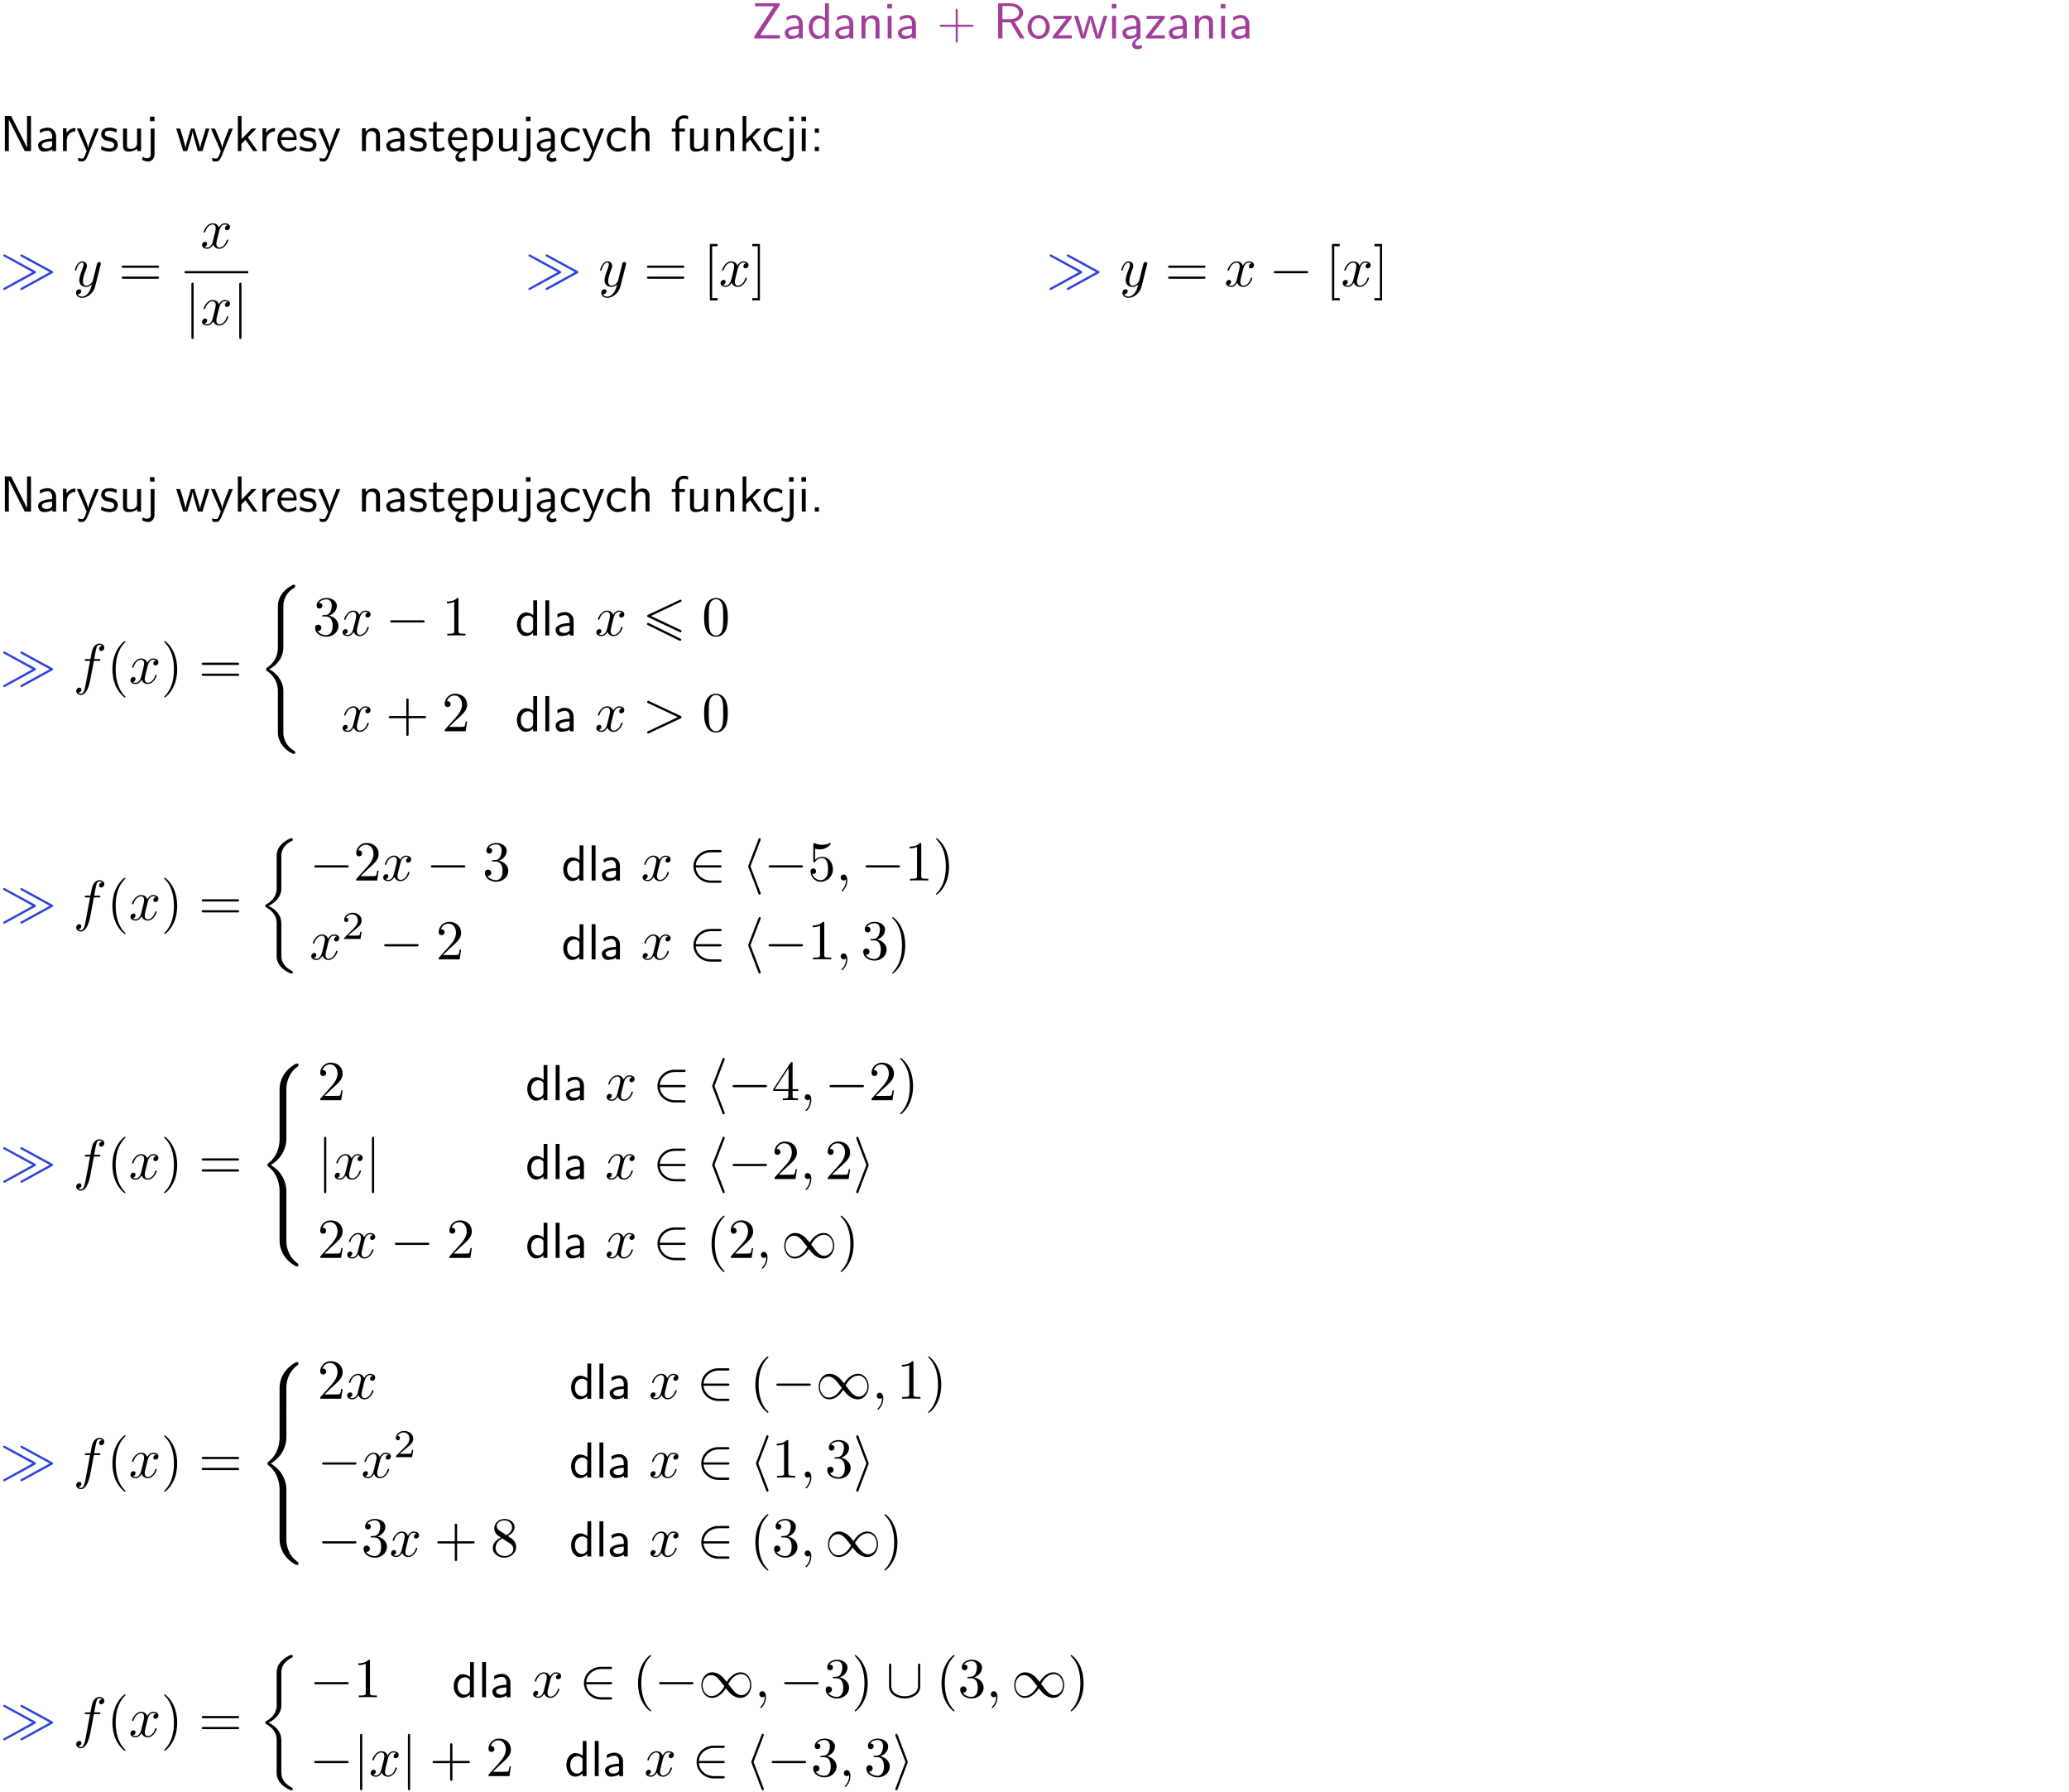 <?xml version="1.0" encoding="UTF-8"?>
<svg width="366pt" height="317pt" version="1.2" viewBox="0 0 366 317" xmlns="http://www.w3.org/2000/svg" xmlns:xlink="http://www.w3.org/1999/xlink">
 <defs>
  <symbol id="glyph0-1" overflow="visible">
   <path d="m4.969-5.859v-0.359h-4.344v0.547h1.781 0.328 1.219l-3.453 5.281v0.391h4.516v-0.594h-0.859c-0.781 0-1.578 0.016-2.359 0.016h-0.281z"/>
  </symbol>
  <symbol id="glyph0-2" overflow="visible">
   <path d="m3.578-2.594c0-0.906-0.656-1.547-1.484-1.547-0.578 0-0.984 0.156-1.406 0.391l0.062 0.594c0.453-0.328 0.906-0.453 1.344-0.453 0.422 0 0.781 0.359 0.781 1.031v0.375c-1.344 0.031-2.484 0.406-2.484 1.188 0 0.391 0.25 1.109 1.031 1.109 0.125 0 0.969-0.016 1.484-0.422v0.328h0.672zm-0.703 1.406c0 0.172 0 0.391-0.297 0.562-0.266 0.172-0.609 0.172-0.703 0.172-0.438 0-0.828-0.203-0.828-0.578 0-0.625 1.453-0.688 1.828-0.703z"/>
  </symbol>
  <symbol id="glyph0-3" overflow="visible">
   <path d="m3.891-6.219h-0.672v2.625c-0.469-0.391-0.969-0.484-1.312-0.484-0.891 0-1.578 0.938-1.578 2.094 0 1.172 0.688 2.078 1.531 2.078 0.297 0 0.828-0.078 1.328-0.562v0.469h0.703zm-0.703 4.969c0 0.125 0 0.297-0.297 0.547-0.203 0.188-0.422 0.25-0.656 0.25-0.562 0-1.219-0.422-1.219-1.531 0-1.188 0.781-1.547 1.312-1.547 0.391 0 0.672 0.203 0.859 0.484z"/>
  </symbol>
  <symbol id="glyph0-4" overflow="visible">
   <path d="m3.906-2.672c0-0.594-0.141-1.406-1.234-1.406-0.812 0-1.25 0.609-1.297 0.672v-0.625h-0.656v4.031h0.703v-2.203c0-0.594 0.234-1.328 0.906-1.328 0.859 0 0.875 0.641 0.875 0.922v2.609h0.703z"/>
  </symbol>
  <symbol id="glyph0-5" overflow="visible">
   <path d="m1.469-6.094h-0.812v0.797h0.812zm-0.062 2.109h-0.688v3.984h0.688z"/>
  </symbol>
  <symbol id="glyph0-6" overflow="visible">
   <path d="m3.672-2.062h2.5c0.125 0 0.297 0 0.297-0.188 0-0.172-0.172-0.172-0.297-0.172h-2.5v-2.516c0-0.125 0-0.297-0.188-0.297-0.172 0-0.172 0.172-0.172 0.297v2.516h-2.516c-0.125 0-0.297 0-0.297 0.172 0 0.188 0.172 0.188 0.297 0.188h2.516v2.516c0 0.125 0 0.297 0.172 0.297 0.188 0 0.188-0.172 0.188-0.297z"/>
  </symbol>
  <symbol id="glyph0-7" overflow="visible">
   <path d="m3.766-2.922c0.922-0.266 1.516-0.906 1.516-1.641 0-0.875-0.969-1.656-2.266-1.656h-2.156v6.219h0.766v-2.844h1.422l1.688 2.844h0.797zm-2.141-0.469v-2.328h1.297c1.047 0 1.641 0.531 1.641 1.156 0 0.641-0.578 1.172-1.641 1.172z"/>
  </symbol>
  <symbol id="glyph0-8" overflow="visible">
   <path d="m4.203-1.969c0-1.203-0.891-2.172-1.953-2.172-1.109 0-1.984 1-1.984 2.172s0.922 2.062 1.969 2.062c1.078 0 1.969-0.906 1.969-2.062zm-1.969 1.5c-0.625 0-1.266-0.516-1.266-1.594s0.688-1.531 1.266-1.531c0.625 0 1.266 0.469 1.266 1.531s-0.609 1.594-1.266 1.594z"/>
  </symbol>
  <symbol id="glyph0-9" overflow="visible">
   <path d="m3.594-3.625v-0.359h-3.219v0.531h1.25c0.109 0 0.219-0.016 0.328-0.016h0.688l-2.391 3.094v0.375h3.359v-0.562h-1.328c-0.109 0-0.203 0.016-0.312 0.016h-0.766z"/>
  </symbol>
  <symbol id="glyph0-10" overflow="visible">
   <path d="m5.984-3.984h-0.641l-0.578 1.906c-0.109 0.312-0.375 1.203-0.422 1.594-0.031-0.281-0.266-1.078-0.422-1.594l-0.578-1.906h-0.625l-0.516 1.688c-0.094 0.312-0.406 1.344-0.438 1.797-0.047-0.422-0.344-1.438-0.484-1.938l-0.469-1.547h-0.688l1.234 3.984h0.703c0.047-0.141 0.359-1.141 0.562-1.844 0.125-0.422 0.375-1.297 0.391-1.641h0.016c0.016 0.25 0.172 0.875 0.281 1.266l0.656 2.219h0.797z"/>
  </symbol>
  <symbol id="glyph0-11" overflow="visible">
   <path d="m2.875-1.188c0 0.172 0 0.391-0.297 0.562-0.266 0.172-0.609 0.172-0.703 0.172-0.438 0-0.828-0.203-0.828-0.578 0-0.625 1.453-0.688 1.828-0.703zm-0.188 2.125c0-0.406 0.375-0.703 0.797-0.938h0.094v-2.594c0-0.906-0.656-1.547-1.484-1.547-0.578 0-0.984 0.156-1.406 0.391l0.062 0.594c0.453-0.328 0.906-0.453 1.344-0.453 0.422 0 0.781 0.359 0.781 1.031v0.375c-1.344 0.031-2.484 0.406-2.484 1.188 0 0.391 0.25 1.109 1.031 1.109 0.125 0 0.969-0.016 1.484-0.422v0.328c-0.453 0.25-0.812 0.688-0.781 1.141 0.016 0.391 0.281 0.766 0.891 0.766 0.297 0 0.516-0.062 0.875-0.234l-0.125-0.531c-0.203 0.094-0.406 0.141-0.594 0.141-0.25-0.031-0.469-0.078-0.484-0.344z"/>
  </symbol>
  <symbol id="glyph0-12" overflow="visible">
   <path d="m1.969-6.219h-1.109v6.219h0.703v-5.594c0.172 0.375 0.547 1.141 0.609 1.234l2.203 4.359h1.109v-6.219h-0.703v5.578h-0.016c-0.172-0.359-0.547-1.125-0.594-1.219z"/>
  </symbol>
  <symbol id="glyph0-13" overflow="visible">
   <path d="m1.406-1.922c0-0.891 0.641-1.547 1.531-1.562v-0.594c-0.797 0-1.297 0.453-1.578 0.859v-0.812h-0.625v4.031h0.672z"/>
  </symbol>
  <symbol id="glyph0-14" overflow="visible">
   <path d="m4-3.984h-0.672c-1.172 2.859-1.188 3.266-1.188 3.469h-0.016c-0.047-0.594-0.766-2.266-0.812-2.344l-0.484-1.125h-0.703l1.734 3.984c-0.094 0.281-0.281 0.719-0.312 0.812-0.234 0.516-0.391 0.516-0.516 0.516-0.141 0-0.438-0.031-0.703-0.141l0.062 0.578c0.188 0.047 0.438 0.078 0.641 0.078 0.312 0 0.641-0.109 1.016-1.031z"/>
  </symbol>
  <symbol id="glyph0-15" overflow="visible">
   <path d="m3.078-3.844c-0.469-0.219-0.828-0.297-1.297-0.297-0.219 0-1.484 0-1.484 1.188 0 0.438 0.266 0.719 0.484 0.891 0.281 0.203 0.469 0.234 0.969 0.328 0.328 0.062 0.844 0.172 0.844 0.656 0 0.609-0.703 0.609-0.844 0.609-0.734 0-1.234-0.328-1.391-0.438l-0.109 0.609c0.281 0.141 0.781 0.391 1.516 0.391 0.156 0 0.641 0 1.031-0.281 0.281-0.219 0.438-0.578 0.438-0.953 0-0.5-0.344-0.812-0.359-0.828-0.344-0.312-0.594-0.375-1.031-0.453-0.5-0.094-0.906-0.188-0.906-0.625 0-0.562 0.641-0.562 0.75-0.562 0.297 0 0.766 0.047 1.281 0.344z"/>
  </symbol>
  <symbol id="glyph0-16" overflow="visible">
   <path d="m3.906-3.984h-0.703v2.609c0 0.672-0.5 0.984-1.078 0.984-0.641 0-0.703-0.234-0.703-0.625v-2.969h-0.703v3c0 0.656 0.219 1.078 0.953 1.078 0.484 0 1.125-0.141 1.562-0.531v0.438h0.672z"/>
  </symbol>
  <symbol id="glyph0-17" overflow="visible">
   <path d="m1.656-6.094h-0.797v0.797h0.797zm-2.203 7.625c0.438 0.25 0.844 0.312 1.078 0.312 0.562 0 1.125-0.469 1.125-1.312v-4.516h-0.672v4.594c0 0.578-0.453 0.656-0.703 0.656-0.266 0-0.5-0.094-0.688-0.281z"/>
  </symbol>
  <symbol id="glyph0-18" overflow="visible">
   <path d="m2.516-2.438 1.516-1.547h-0.812l-1.812 1.875v-4.109h-0.656v6.219h0.625v-1.266l0.719-0.75 1.391 2.016h0.734z"/>
  </symbol>
  <symbol id="glyph0-19" overflow="visible">
   <path d="m3.719-1.969c0-0.297-0.016-0.969-0.359-1.516-0.375-0.547-0.922-0.656-1.25-0.656-0.984 0-1.797 0.953-1.797 2.109 0 1.188 0.859 2.125 1.938 2.125 0.562 0 1.078-0.203 1.422-0.469l-0.047-0.578c-0.562 0.469-1.156 0.5-1.359 0.5-0.719 0-1.297-0.625-1.328-1.516zm-2.734-0.484c0.141-0.688 0.625-1.141 1.125-1.141 0.469 0 0.969 0.312 1.094 1.141z"/>
  </symbol>
  <symbol id="glyph0-20" overflow="visible">
   <path d="m1.562-3.469h1.266v-0.516h-1.266v-1.141h-0.609v1.141h-0.781v0.516h0.75v2.406c0 0.531 0.125 1.156 0.75 1.156s1.078-0.219 1.312-0.328l-0.156-0.531c-0.234 0.188-0.516 0.297-0.797 0.297-0.344 0-0.469-0.281-0.469-0.75z"/>
  </symbol>
  <symbol id="glyph0-21" overflow="visible">
   <path d="m0.984-2.453c0.141-0.688 0.625-1.141 1.125-1.141 0.469 0 0.969 0.312 1.094 1.141zm1.219 3.391c0-0.406 0.391-0.734 0.797-0.969 0.266-0.078 0.484-0.203 0.672-0.344l-0.047-0.578c-0.562 0.469-1.156 0.5-1.359 0.5-0.719 0-1.297-0.625-1.328-1.516h2.781c0-0.297-0.016-0.969-0.359-1.516-0.375-0.547-0.922-0.656-1.25-0.656-0.984 0-1.797 0.953-1.797 2.109 0 1.188 0.859 2.125 1.938 2.125-0.359 0.25-0.641 0.656-0.609 1.047 0.016 0.391 0.281 0.766 0.891 0.766 0.297 0 0.516-0.062 0.875-0.234l-0.125-0.531c-0.203 0.094-0.406 0.141-0.594 0.141-0.25-0.031-0.469-0.078-0.484-0.344z"/>
  </symbol>
  <symbol id="glyph0-22" overflow="visible">
   <path d="m1.438-0.406c0.281 0.25 0.672 0.5 1.203 0.5 0.875 0 1.672-0.875 1.672-2.094 0-1.078-0.578-2.078-1.438-2.078-0.531 0-1.047 0.188-1.469 0.531v-0.438h-0.672v5.719h0.703zm0-2.578c0.219-0.312 0.562-0.516 0.953-0.516 0.672 0 1.219 0.672 1.219 1.5 0 0.922-0.641 1.547-1.312 1.547-0.344 0-0.594-0.172-0.766-0.422-0.094-0.125-0.094-0.141-0.094-0.312z"/>
  </symbol>
  <symbol id="glyph0-23" overflow="visible">
   <path d="m3.672-3.75c-0.531-0.297-0.828-0.391-1.375-0.391-1.25 0-1.969 1.094-1.969 2.156 0 1.109 0.812 2.078 1.938 2.078 0.484 0 0.969-0.125 1.453-0.453l-0.047-0.594c-0.469 0.359-0.953 0.484-1.406 0.484-0.734 0-1.25-0.656-1.25-1.531 0-0.703 0.344-1.562 1.297-1.562 0.453 0 0.766 0.078 1.25 0.391z"/>
  </symbol>
  <symbol id="glyph0-24" overflow="visible">
   <path d="m3.906-2.672c0-0.594-0.141-1.406-1.234-1.406-0.562 0-0.984 0.281-1.266 0.641v-2.781h-0.688v6.219h0.703v-2.203c0-0.594 0.234-1.328 0.906-1.328 0.859 0 0.875 0.641 0.875 0.922v2.609h0.703z"/>
  </symbol>
  <symbol id="glyph0-25" overflow="visible">
   <path d="m1.578-3.469h0.984v-0.516h-1.016v-1.062c0-0.672 0.609-0.734 0.844-0.734 0.172 0 0.422 0.016 0.719 0.156v-0.594c-0.109-0.031-0.391-0.109-0.719-0.109-0.844 0-1.484 0.641-1.484 1.531v0.812h-0.672v0.516h0.672v3.469h0.672z"/>
  </symbol>
  <symbol id="glyph0-26" overflow="visible">
   <path d="m1.609-3.984h-0.734v0.75h0.734zm-0.734 3.234v0.75h0.734v-0.75z"/>
  </symbol>
  <symbol id="glyph0-27" overflow="visible">
   <path d="m1.609-0.75h-0.734v0.75h0.734z"/>
  </symbol>
  <symbol id="glyph0-28" overflow="visible">
   <path d="m1.406-6.219h-0.688v6.219h0.688z"/>
  </symbol>
  <symbol id="glyph1-1" overflow="visible">
   <path d="m6.188-2.281c0.125-0.078 0.172-0.094 0.172-0.219 0-0.109-0.078-0.156-0.172-0.219l-5.266-2.859c-0.031-0.031-0.109-0.062-0.172-0.062-0.078 0-0.188 0.062-0.188 0.203 0 0.109 0.062 0.141 0.188 0.203l4.984 2.734-4.984 2.75c-0.125 0.062-0.188 0.094-0.188 0.203 0 0.203 0.188 0.203 0.25 0.203zm3.031 0c0.125-0.078 0.188-0.094 0.188-0.219 0-0.109-0.078-0.156-0.188-0.219l-5.25-2.859c-0.047-0.031-0.125-0.062-0.172-0.062-0.094 0-0.203 0.062-0.203 0.203 0 0.109 0.062 0.141 0.188 0.203l5 2.734-5 2.75c-0.125 0.062-0.188 0.094-0.188 0.203 0 0.203 0.188 0.203 0.266 0.203z"/>
  </symbol>
  <symbol id="glyph1-2" overflow="visible">
   <path d="m1.578-7.141c0-0.141 0-0.344-0.188-0.344-0.203 0-0.203 0.203-0.203 0.344v9.297c0 0.141 0 0.344 0.203 0.344 0.188 0 0.188-0.203 0.188-0.344z"/>
  </symbol>
  <symbol id="glyph1-3" overflow="visible">
   <path d="m6.594-2.297c0.141 0 0.328 0 0.328-0.203 0-0.188-0.188-0.188-0.328-0.188h-5.438c-0.141 0-0.328 0-0.328 0.188 0 0.203 0.188 0.203 0.328 0.203z"/>
  </symbol>
  <symbol id="glyph1-4" overflow="visible">
   <path d="m6.734-5.938c0.109-0.031 0.188-0.078 0.188-0.203 0-0.109-0.094-0.203-0.203-0.203-0.031 0-0.047 0-0.156 0.062l-5.547 2.609c-0.094 0.047-0.188 0.094-0.188 0.219s0.094 0.172 0.188 0.219l5.531 2.609c0.109 0.062 0.125 0.062 0.172 0.062 0.109 0 0.203-0.094 0.203-0.203 0-0.125-0.078-0.156-0.188-0.219l-5.234-2.469zm-0.281 6.812c0.141 0.047 0.312 0.125 0.391-0.047 0.078-0.188-0.078-0.266-0.219-0.312l-5.422-2.672c-0.125-0.062-0.312-0.141-0.391 0.047-0.078 0.172 0.078 0.25 0.219 0.312z"/>
  </symbol>
  <symbol id="glyph1-5" overflow="visible">
   <path d="m5.484-2.297c0.141 0 0.328 0 0.328-0.203 0-0.188-0.188-0.188-0.328-0.188h-4.25c0.125-1.359 1.297-2.297 2.656-2.297h1.594c0.141 0 0.328 0 0.328-0.203s-0.188-0.203-0.328-0.203h-1.625c-1.594 0-3.031 1.219-3.031 2.891 0 1.656 1.422 2.906 3.047 2.906h1.609c0.141 0 0.328 0 0.328-0.203s-0.188-0.203-0.328-0.203h-1.594c-1.391 0-2.531-0.953-2.656-2.297z"/>
  </symbol>
  <symbol id="glyph1-6" overflow="visible">
   <path d="m3.266-7.094c0.047-0.125 0.047-0.172 0.047-0.188 0-0.109-0.094-0.203-0.203-0.203-0.125 0-0.172 0.094-0.203 0.203l-1.766 4.609c-0.047 0.125-0.047 0.172-0.047 0.172 0 0.016 0 0.062 0.047 0.188l1.75 4.578c0.047 0.125 0.078 0.234 0.219 0.234 0.109 0 0.203-0.094 0.203-0.203 0-0.016 0-0.062-0.047-0.188l-1.766-4.609z"/>
  </symbol>
  <symbol id="glyph1-7" overflow="visible">
   <path d="m2.719-2.312c0.047-0.125 0.047-0.172 0.047-0.188 0 0 0-0.047-0.047-0.172l-1.734-4.578c-0.062-0.125-0.094-0.234-0.234-0.234-0.109 0-0.188 0.094-0.188 0.203 0 0.016 0 0.062 0.047 0.188l1.75 4.594-1.75 4.609c-0.047 0.125-0.047 0.172-0.047 0.188 0 0.109 0.078 0.203 0.188 0.203 0.141 0 0.172-0.094 0.219-0.203z"/>
  </symbol>
  <symbol id="glyph1-8" overflow="visible">
   <path d="m5.062-2.719c-0.672-0.797-0.672-0.812-0.891-1-0.328-0.266-0.906-0.688-1.703-0.688-1.156 0-1.906 1.094-1.906 2.266 0 1.109 0.688 2.25 1.875 2.25 1.438 0 2.328-1.469 2.453-1.688 0.672 0.797 0.688 0.812 0.906 1 0.312 0.266 0.906 0.688 1.688 0.688 1.156 0 1.922-1.094 1.922-2.266 0-1.109-0.703-2.25-1.891-2.25-1.438 0-2.328 1.469-2.453 1.688zm0.266 0.359c0.375-0.688 1.125-1.734 2.266-1.734 1.047 0 1.594 1.047 1.594 1.938 0 1-0.703 1.781-1.547 1.781-0.453 0-0.859-0.219-1.312-0.719-0.281-0.297-0.719-0.938-1-1.266zm-0.688 0.422c-0.391 0.688-1.141 1.734-2.266 1.734-1.062 0-1.594-1.047-1.594-1.938 0-1 0.688-1.781 1.531-1.781 0.453 0 0.875 0.219 1.312 0.719 0.281 0.297 0.734 0.938 1.016 1.266z"/>
  </symbol>
  <symbol id="glyph1-9" overflow="visible">
   <path d="m6.078-5.625c0-0.141 0-0.344-0.203-0.344-0.188 0-0.188 0.203-0.188 0.344v3.656c0 1.328-1.406 1.797-2.375 1.797-0.938 0-2.359-0.469-2.359-1.797v-3.656c0-0.141 0-0.344-0.203-0.344-0.188 0-0.188 0.203-0.188 0.344v3.688c0 1.453 1.453 2.156 2.75 2.156 1.312 0 2.766-0.719 2.766-2.156z"/>
  </symbol>
  <symbol id="glyph2-1" overflow="visible">
   <path d="m4.844-3.797c0.047-0.141 0.047-0.156 0.047-0.234 0-0.172-0.141-0.266-0.297-0.266-0.094 0-0.25 0.062-0.344 0.203-0.016 0.062-0.109 0.359-0.141 0.547-0.078 0.25-0.141 0.531-0.203 0.797l-0.453 1.797c-0.031 0.141-0.469 0.844-1.125 0.844-0.5 0-0.609-0.438-0.609-0.812 0-0.453 0.172-1.078 0.5-1.953 0.156-0.406 0.203-0.516 0.203-0.719 0-0.438-0.312-0.812-0.812-0.812-0.953 0-1.312 1.453-1.312 1.531 0 0.109 0.094 0.109 0.109 0.109 0.109 0 0.109-0.031 0.156-0.188 0.281-0.938 0.672-1.234 1.016-1.234 0.078 0 0.25 0 0.25 0.312 0 0.25-0.109 0.516-0.172 0.703-0.406 1.062-0.578 1.625-0.578 2.094 0 0.891 0.625 1.188 1.219 1.188 0.391 0 0.719-0.172 1-0.453-0.125 0.516-0.25 1.016-0.641 1.547-0.266 0.328-0.641 0.625-1.094 0.625-0.141 0-0.594-0.031-0.766-0.422 0.156 0 0.297 0 0.422-0.125 0.109-0.078 0.203-0.219 0.203-0.406 0-0.312-0.266-0.344-0.359-0.344-0.234 0-0.562 0.156-0.562 0.641 0 0.5 0.438 0.875 1.062 0.875 1.016 0 2.047-0.906 2.328-2.031z"/>
  </symbol>
  <symbol id="glyph2-2" overflow="visible">
   <path d="m3.328-3.016c0.062-0.25 0.297-1.172 0.984-1.172 0.047 0 0.297 0 0.5 0.125-0.281 0.062-0.469 0.297-0.469 0.547 0 0.156 0.109 0.344 0.375 0.344 0.219 0 0.531-0.172 0.531-0.578 0-0.516-0.578-0.656-0.922-0.656-0.578 0-0.922 0.531-1.047 0.75-0.25-0.656-0.781-0.75-1.078-0.75-1.031 0-1.609 1.281-1.609 1.531 0 0.109 0.109 0.109 0.125 0.109 0.078 0 0.109-0.031 0.125-0.109 0.344-1.062 1-1.312 1.344-1.312 0.188 0 0.531 0.094 0.531 0.672 0 0.312-0.172 0.969-0.531 2.375-0.156 0.609-0.516 1.031-0.953 1.031-0.062 0-0.281 0-0.5-0.125 0.25-0.062 0.469-0.266 0.469-0.547 0-0.266-0.219-0.344-0.359-0.344-0.312 0-0.547 0.25-0.547 0.578 0 0.453 0.484 0.656 0.922 0.656 0.672 0 1.031-0.703 1.047-0.75 0.125 0.359 0.484 0.75 1.078 0.75 1.031 0 1.594-1.281 1.594-1.531 0-0.109-0.078-0.109-0.109-0.109-0.094 0-0.109 0.047-0.141 0.109-0.328 1.078-1 1.312-1.312 1.312-0.391 0-0.547-0.312-0.547-0.656 0-0.219 0.047-0.438 0.156-0.875z"/>
  </symbol>
  <symbol id="glyph2-3" overflow="visible">
   <path d="m3.656-3.984h0.859c0.203 0 0.297 0 0.297-0.203 0-0.109-0.094-0.109-0.266-0.109h-0.828c0.109-0.578 0.094-0.562 0.203-1.141 0.047-0.203 0.188-0.906 0.25-1.031 0.078-0.188 0.25-0.344 0.469-0.344 0.031 0 0.297 0 0.484 0.188-0.438 0.031-0.547 0.391-0.547 0.531 0 0.234 0.188 0.359 0.375 0.359 0.266 0 0.547-0.234 0.547-0.609 0-0.453-0.453-0.688-0.859-0.688-0.344 0-0.969 0.188-1.266 1.172-0.062 0.203-0.094 0.312-0.328 1.562h-0.688c-0.203 0-0.312 0-0.312 0.188 0 0.125 0.094 0.125 0.281 0.125h0.656l-0.734 3.938c-0.188 0.969-0.359 1.875-0.875 1.875-0.047 0-0.281 0-0.484-0.188 0.469-0.031 0.562-0.391 0.562-0.531 0-0.234-0.188-0.359-0.375-0.359-0.266 0-0.547 0.234-0.547 0.609 0 0.438 0.438 0.688 0.844 0.688 0.547 0 0.953-0.594 1.125-0.969 0.328-0.625 0.547-1.828 0.562-1.906z"/>
  </symbol>
  <symbol id="glyph2-4" overflow="visible">
   <path d="m6.734-2.266c0.109-0.062 0.188-0.109 0.188-0.234 0-0.109-0.078-0.156-0.188-0.219l-5.531-2.594c-0.125-0.078-0.141-0.078-0.172-0.078-0.109 0-0.203 0.094-0.203 0.203 0 0.094 0.047 0.156 0.188 0.219l5.234 2.469-5.234 2.484c-0.141 0.062-0.188 0.125-0.188 0.219 0 0.109 0.094 0.203 0.203 0.203 0.031 0 0.047 0 0.172-0.078z"/>
  </symbol>
  <symbol id="glyph2-5" overflow="visible">
   <path d="m2.031-0.016c0-0.656-0.25-1.047-0.641-1.047-0.328 0-0.531 0.25-0.531 0.531 0 0.266 0.203 0.531 0.531 0.531 0.109 0 0.25-0.047 0.344-0.125 0.031-0.031 0.047-0.031 0.047-0.031 0.016 0 0.016 0 0.016 0.141 0 0.75-0.344 1.344-0.672 1.672-0.109 0.109-0.109 0.125-0.109 0.156 0 0.078 0.047 0.109 0.094 0.109 0.109 0 0.922-0.766 0.922-1.938z"/>
  </symbol>
  <symbol id="glyph3-1" overflow="visible">
   <path d="m6.844-3.266c0.156 0 0.344 0 0.344-0.188 0-0.203-0.188-0.203-0.328-0.203h-5.969c-0.141 0-0.328 0-0.328 0.203 0 0.188 0.188 0.188 0.328 0.188zm0.016 1.938c0.141 0 0.328 0 0.328-0.203 0-0.188-0.188-0.188-0.344-0.188h-5.953c-0.141 0-0.328 0-0.328 0.188 0 0.203 0.188 0.203 0.328 0.203z"/>
  </symbol>
  <symbol id="glyph3-2" overflow="visible">
   <path d="m2.547 2.5v-0.406h-0.969v-9.172h0.969v-0.406h-1.375v9.984z"/>
  </symbol>
  <symbol id="glyph3-3" overflow="visible">
   <path d="m1.578-7.484h-1.359v0.406h0.969v9.172h-0.969v0.406h1.359z"/>
  </symbol>
  <symbol id="glyph3-4" overflow="visible">
   <path d="m3.297 2.391c0-0.031 0-0.047-0.172-0.219-1.234-1.25-1.562-3.141-1.562-4.672 0-1.734 0.375-3.469 1.609-4.703 0.125-0.125 0.125-0.141 0.125-0.172 0-0.078-0.031-0.109-0.094-0.109-0.109 0-1 0.688-1.594 1.953-0.5 1.094-0.625 2.203-0.625 3.031 0 0.781 0.109 1.984 0.656 3.125 0.609 1.219 1.453 1.875 1.562 1.875 0.062 0 0.094-0.031 0.094-0.109z"/>
  </symbol>
  <symbol id="glyph3-5" overflow="visible">
   <path d="m2.875-2.5c0-0.766-0.109-1.969-0.656-3.109-0.594-1.219-1.453-1.875-1.547-1.875-0.062 0-0.109 0.047-0.109 0.109 0 0.031 0 0.047 0.188 0.234 0.984 0.984 1.547 2.562 1.547 4.641 0 1.719-0.359 3.469-1.594 4.719-0.141 0.125-0.141 0.141-0.141 0.172 0 0.062 0.047 0.109 0.109 0.109 0.094 0 1-0.688 1.578-1.953 0.516-1.094 0.625-2.203 0.625-3.047z"/>
  </symbol>
  <symbol id="glyph3-6" overflow="visible">
   <path d="m2.891-3.516c0.812-0.266 1.391-0.953 1.391-1.75 0-0.812-0.875-1.375-1.828-1.375-1 0-1.766 0.594-1.766 1.359 0 0.328 0.219 0.516 0.516 0.516s0.5-0.219 0.5-0.516c0-0.484-0.469-0.484-0.609-0.484 0.297-0.5 0.953-0.625 1.312-0.625 0.422 0 0.969 0.219 0.969 1.109 0 0.125-0.031 0.703-0.281 1.141-0.297 0.484-0.641 0.516-0.891 0.516-0.078 0.016-0.312 0.031-0.391 0.031-0.078 0.016-0.141 0.031-0.141 0.125 0 0.109 0.062 0.109 0.234 0.109h0.438c0.812 0 1.188 0.672 1.188 1.656 0 1.359-0.688 1.641-1.125 1.641s-1.188-0.172-1.531-0.75c0.344 0.047 0.656-0.172 0.656-0.547 0-0.359-0.266-0.562-0.547-0.562-0.25 0-0.562 0.141-0.562 0.578 0 0.906 0.922 1.562 2.016 1.562 1.219 0 2.125-0.906 2.125-1.922 0-0.812-0.641-1.594-1.672-1.812z"/>
  </symbol>
  <symbol id="glyph3-7" overflow="visible">
   <path d="m2.938-6.375c0-0.25 0-0.266-0.234-0.266-0.625 0.641-1.5 0.641-1.812 0.641v0.312c0.203 0 0.781 0 1.297-0.266v5.172c0 0.359-0.031 0.469-0.922 0.469h-0.312v0.312c0.344-0.031 1.203-0.031 1.609-0.031 0.391 0 1.266 0 1.609 0.031v-0.312h-0.312c-0.906 0-0.922-0.109-0.922-0.469z"/>
  </symbol>
  <symbol id="glyph3-8" overflow="visible">
   <path d="m4.578-3.188c0-0.797-0.047-1.594-0.391-2.328-0.453-0.969-1.281-1.125-1.688-1.125-0.609 0-1.328 0.266-1.75 1.188-0.312 0.688-0.359 1.469-0.359 2.266 0 0.75 0.031 1.641 0.453 2.406 0.422 0.797 1.156 1 1.641 1 0.531 0 1.297-0.203 1.734-1.156 0.312-0.688 0.359-1.469 0.359-2.25zm-2.094 3.188c-0.391 0-0.984-0.25-1.156-1.203-0.109-0.594-0.109-1.516-0.109-2.109 0-0.641 0-1.297 0.078-1.828 0.188-1.188 0.938-1.281 1.188-1.281 0.328 0 0.984 0.188 1.172 1.172 0.109 0.562 0.109 1.312 0.109 1.938 0 0.75 0 1.422-0.109 2.062-0.156 0.953-0.719 1.25-1.172 1.25z"/>
  </symbol>
  <symbol id="glyph3-9" overflow="visible">
   <path d="m4.078-2.297h2.781c0.141 0 0.328 0 0.328-0.203 0-0.188-0.188-0.188-0.328-0.188h-2.781v-2.797c0-0.141 0-0.328-0.203-0.328s-0.203 0.188-0.203 0.328v2.797h-2.781c-0.141 0-0.328 0-0.328 0.188 0 0.203 0.188 0.203 0.328 0.203h2.781v2.797c0 0.141 0 0.328 0.203 0.328s0.203-0.188 0.203-0.328z"/>
  </symbol>
  <symbol id="glyph3-10" overflow="visible">
   <path d="m4.469-1.734h-0.234c-0.062 0.297-0.125 0.734-0.234 0.891-0.062 0.078-0.719 0.078-0.938 0.078h-1.797l1.062-1.031c1.547-1.375 2.141-1.906 2.141-2.906 0-1.141-0.891-1.938-2.109-1.938-1.125 0-1.859 0.922-1.859 1.812 0 0.547 0.5 0.547 0.531 0.547 0.172 0 0.516-0.109 0.516-0.531 0-0.25-0.188-0.516-0.531-0.516-0.078 0-0.094 0-0.125 0.016 0.219-0.656 0.766-1.016 1.344-1.016 0.906 0 1.328 0.812 1.328 1.625 0 0.797-0.484 1.578-1.047 2.203l-1.906 2.125c-0.109 0.109-0.109 0.141-0.109 0.375h3.703z"/>
  </symbol>
  <symbol id="glyph3-11" overflow="visible">
   <path d="m4.469-2c0-1.188-0.812-2.188-1.891-2.188-0.469 0-0.906 0.156-1.266 0.516v-1.953c0.203 0.062 0.531 0.125 0.844 0.125 1.234 0 1.938-0.906 1.938-1.031 0-0.062-0.031-0.109-0.109-0.109 0 0-0.031 0-0.078 0.031-0.203 0.094-0.688 0.297-1.359 0.297-0.391 0-0.859-0.078-1.328-0.281-0.078-0.031-0.094-0.031-0.109-0.031-0.109 0-0.109 0.078-0.109 0.234v2.953c0 0.172 0 0.25 0.141 0.25 0.078 0 0.094-0.016 0.141-0.078 0.109-0.156 0.469-0.703 1.281-0.703 0.516 0 0.766 0.453 0.844 0.641 0.156 0.375 0.188 0.75 0.188 1.25 0 0.359 0 0.953-0.25 1.375-0.234 0.391-0.609 0.641-1.062 0.641-0.719 0-1.297-0.531-1.469-1.109 0.031 0 0.062 0.016 0.172 0.016 0.328 0 0.5-0.25 0.5-0.484 0-0.25-0.172-0.5-0.5-0.5-0.141 0-0.484 0.078-0.484 0.531 0 0.859 0.688 1.828 1.797 1.828 1.156 0 2.172-0.953 2.172-2.219z"/>
  </symbol>
  <symbol id="glyph3-12" overflow="visible">
   <path d="m0.281-1.641h2.656v0.859c0 0.359-0.031 0.469-0.766 0.469h-0.203v0.312c0.406-0.031 0.922-0.031 1.344-0.031s0.938 0 1.359 0.031v-0.312h-0.219c-0.734 0-0.75-0.109-0.75-0.469v-0.859h0.984v-0.312h-0.984v-4.531c0-0.203 0-0.266-0.172-0.266-0.078 0-0.109 0-0.188 0.125l-3.062 4.672zm2.703-0.312h-2.422l2.422-3.719z"/>
  </symbol>
  <symbol id="glyph3-13" overflow="visible">
   <path d="m1.625-4.562c-0.453-0.297-0.5-0.625-0.5-0.797 0-0.609 0.656-1.031 1.359-1.031 0.719 0 1.359 0.516 1.359 1.234 0 0.578-0.391 1.047-0.984 1.391zm1.453 0.953c0.719-0.375 1.203-0.891 1.203-1.547 0-0.922-0.875-1.484-1.781-1.484-1 0-1.812 0.734-1.812 1.672 0 0.172 0.016 0.625 0.438 1.094 0.109 0.109 0.484 0.359 0.734 0.531-0.578 0.297-1.438 0.844-1.438 1.844 0 1.047 1.016 1.719 2.062 1.719 1.125 0 2.078-0.828 2.078-1.891 0-0.359-0.109-0.812-0.5-1.234-0.188-0.203-0.344-0.297-0.984-0.703zm-1 0.422c0.281 0.172 0.75 0.469 1.234 0.781 0.281 0.188 0.75 0.484 0.75 1.094 0 0.734-0.75 1.25-1.562 1.25-0.859 0-1.578-0.609-1.578-1.438 0-0.578 0.312-1.219 1.156-1.688z"/>
  </symbol>
  <symbol id="glyph4-1" overflow="visible">
   <path d="m3.531 25.875c0 0.797 0.5 2.469 2.422 3.5 0.234 0.125 0.25 0.125 0.406 0.125 0.219 0 0.234-0.016 0.234-0.234 0-0.172-0.016-0.188-0.047-0.203-0.438-0.266-1.734-1.062-2.016-2.797-0.031-0.25-0.031-0.281-0.031-0.406v-7.641c0-1.109-0.766-2.781-2.5-3.672 1.078-0.578 2.359-1.734 2.484-3.594l0.016-0.062v-6.906c0-0.828 0-1 0.078-1.375 0.172-0.812 0.656-1.797 1.922-2.547 0.078-0.047 0.094-0.047 0.094-0.234 0-0.219-0.016-0.234-0.234-0.234-0.172 0-0.203 0-0.469 0.172-2.234 1.266-2.359 3.109-2.359 3.469v7.078c0 0.719 0 1.531-0.516 2.453-0.469 0.812-1 1.219-1.438 1.516-0.125 0.078-0.141 0.094-0.141 0.266s0.016 0.188 0.094 0.234c0.844 0.562 1.75 1.453 1.969 3.078 0.031 0.219 0.031 0.234 0.031 0.359z"/>
  </symbol>
  <symbol id="glyph4-2" overflow="visible">
   <path d="m3.312 20.422c0 1.453 1 2.391 2.234 2.984 0.219 0.109 0.25 0.109 0.391 0.109 0.219 0 0.219 0 0.219-0.219 0-0.156 0-0.172-0.078-0.219-0.422-0.203-1.703-0.844-1.906-2.281-0.031-0.141-0.031-0.25-0.031-0.844v-5.109c0-0.469 0-1.203-0.625-2.016-0.391-0.5-0.953-0.953-1.641-1.266 1.938-0.938 2.266-2.375 2.266-2.938v-5.75c0-0.609 0-1.891 1.938-2.844 0.078-0.047 0.078-0.062 0.078-0.203 0-0.219 0-0.234-0.219-0.234-0.141 0-0.156 0-0.422 0.125-0.984 0.484-1.953 1.281-2.172 2.5-0.031 0.188-0.031 0.281-0.031 0.953v4.609 0.938c-0.094 1.047-0.703 1.953-1.844 2.578-0.156 0.094-0.156 0.094-0.156 0.25 0 0.172 0 0.188 0.141 0.266 0.672 0.375 1.625 1.094 1.828 2.328 0.031 0.234 0.031 0.25 0.031 0.359z"/>
  </symbol>
  <symbol id="glyph4-3" overflow="visible">
   <path d="m5.031 4.516c0-0.812 0.219-2.719 1.984-3.984 0.125-0.094 0.141-0.109 0.141-0.281 0-0.234-0.016-0.234-0.266-0.234h-0.156c-2.141 1.156-2.906 3.031-2.906 4.5v4.281c0 0.266 0.016 0.281 0.281 0.281h0.641c0.266 0 0.281-0.016 0.281-0.281z"/>
  </symbol>
  <symbol id="glyph4-4" overflow="visible">
   <path d="m5.031 13.562c0-1.203-0.516-3.234-2.75-4.594 2.25-1.359 2.75-3.422 2.75-4.594v-4.203c0-0.266-0.016-0.266-0.281-0.266h-0.641c-0.266 0-0.281 0-0.281 0.266v4.219c0 0.828-0.172 2.906-2.016 4.297-0.109 0.094-0.125 0.109-0.125 0.281 0 0.188 0.016 0.188 0.125 0.281 0.266 0.203 0.953 0.734 1.422 1.734 0.391 0.797 0.594 1.688 0.594 2.578v4.219c0 0.25 0.016 0.266 0.281 0.266h0.641c0.266 0 0.281-0.016 0.281-0.266z"/>
  </symbol>
  <symbol id="glyph4-5" overflow="visible">
   <path d="m5.031 0.172c0-0.266-0.016-0.266-0.281-0.266h-0.641c-0.266 0-0.281 0-0.281 0.266v4.281c0 1.484 0.766 3.359 2.906 4.516h0.156c0.25 0 0.266-0.016 0.266-0.25 0-0.172-0.016-0.188-0.047-0.219-0.312-0.219-1.031-0.734-1.5-1.656-0.391-0.75-0.578-1.516-0.578-2.391z"/>
  </symbol>
  <symbol id="glyph5-1" overflow="visible">
   <path d="m3.516-1.266h-0.234c-0.016 0.156-0.094 0.562-0.188 0.625-0.047 0.047-0.578 0.047-0.688 0.047h-1.281c0.734-0.641 0.984-0.844 1.391-1.172 0.516-0.406 1-0.844 1-1.5 0-0.844-0.734-1.359-1.625-1.359-0.859 0-1.453 0.609-1.453 1.25 0 0.344 0.297 0.391 0.375 0.391 0.156 0 0.359-0.125 0.359-0.375 0-0.125-0.047-0.375-0.406-0.375 0.219-0.484 0.688-0.641 1.016-0.641 0.703 0 1.062 0.547 1.062 1.109 0 0.609-0.438 1.078-0.656 1.328l-1.672 1.672c-0.078 0.062-0.078 0.078-0.078 0.266h2.875z"/>
  </symbol>
  <clipPath id="clip1">
   <path d="m0 0h365.67v1h-365.67z"/>
  </clipPath>
 </defs>
 <g id="surface1">
  <g fill="#a33d9b">
   <use x="132.947" y="6.798" xlink:href="#glyph0-1"/>
   <use x="138.426" y="6.798" xlink:href="#glyph0-2"/>
   <use x="142.736" y="6.798" xlink:href="#glyph0-3"/>
   <use x="147.369" y="6.798" xlink:href="#glyph0-2"/>
   <use x="151.678" y="6.798" xlink:href="#glyph0-4"/>
   <use x="156.311" y="6.798" xlink:href="#glyph0-5"/>
   <use x="158.453" y="6.798" xlink:href="#glyph0-2"/>
  </g>
  <g fill="#a33d9b">
   <use x="165.748" y="6.798" xlink:href="#glyph0-6"/>
  </g>
  <g fill="#a33d9b">
   <use x="175.708" y="6.798" xlink:href="#glyph0-7"/>
  </g>
  <g fill="#a33d9b">
   <use x="181.507" y="6.798" xlink:href="#glyph0-8"/>
   <use x="185.99" y="6.798" xlink:href="#glyph0-9"/>
   <use x="189.888" y="6.798" xlink:href="#glyph0-10"/>
   <use x="196.015" y="6.798" xlink:href="#glyph0-5"/>
   <use x="198.157" y="6.798" xlink:href="#glyph0-11"/>
   <use x="202.466" y="6.798" xlink:href="#glyph0-9"/>
   <use x="206.364" y="6.798" xlink:href="#glyph0-2"/>
   <use x="210.673" y="6.798" xlink:href="#glyph0-4"/>
  </g>
  <g fill="#a33d9b">
   <use x="215.297" y="6.798" xlink:href="#glyph0-5"/>
   <use x="217.439" y="6.798" xlink:href="#glyph0-2"/>
  </g>
  <g>
   <use y="26.723" xlink:href="#glyph0-12"/>
   <use x="6.351" y="26.723" xlink:href="#glyph0-2"/>
  </g>
  <g>
   <use x="10.409" y="26.723" xlink:href="#glyph0-13"/>
   <use x="13.473" y="26.723" xlink:href="#glyph0-14"/>
   <use x="17.607" y="26.723" xlink:href="#glyph0-15"/>
   <use x="21.044" y="26.723" xlink:href="#glyph0-16"/>
   <use x="25.677" y="26.723" xlink:href="#glyph0-17"/>
  </g>
  <g>
   <use x="31.054" y="26.723" xlink:href="#glyph0-10"/>
  </g>
  <g>
   <use x="37.19" y="26.723" xlink:href="#glyph0-14"/>
   <use x="41.324" y="26.723" xlink:href="#glyph0-18"/>
   <use x="45.708" y="26.723" xlink:href="#glyph0-13"/>
  </g>
  <g>
   <use x="48.763" y="26.723" xlink:href="#glyph0-19"/>
  </g>
  <g>
   <use x="52.757" y="26.723" xlink:href="#glyph0-15"/>
   <use x="56.193" y="26.723" xlink:href="#glyph0-14"/>
  </g>
  <g>
   <use x="63.314" y="26.723" xlink:href="#glyph0-4"/>
   <use x="67.946" y="26.723" xlink:href="#glyph0-2"/>
   <use x="72.256" y="26.723" xlink:href="#glyph0-15"/>
   <use x="75.693" y="26.723" xlink:href="#glyph0-20"/>
   <use x="78.93" y="26.723" xlink:href="#glyph0-21"/>
   <use x="82.915" y="26.723" xlink:href="#glyph0-22"/>
   <use x="87.548" y="26.723" xlink:href="#glyph0-16"/>
   <use x="92.181" y="26.723" xlink:href="#glyph0-17"/>
   <use x="94.572" y="26.723" xlink:href="#glyph0-11"/>
   <use x="98.881" y="26.723" xlink:href="#glyph0-23"/>
   <use x="102.866" y="26.723" xlink:href="#glyph0-14"/>
   <use x="107.001" y="26.723" xlink:href="#glyph0-23"/>
   <use x="110.985" y="26.723" xlink:href="#glyph0-24"/>
  </g>
  <g>
   <use x="118.604" y="26.723" xlink:href="#glyph0-25"/>
   <use x="121.344" y="26.723" xlink:href="#glyph0-16"/>
   <use x="125.977" y="26.723" xlink:href="#glyph0-4"/>
   <use x="130.61" y="26.723" xlink:href="#glyph0-18"/>
  </g>
  <g>
   <use x="134.743" y="26.723" xlink:href="#glyph0-23"/>
   <use x="138.727" y="26.723" xlink:href="#glyph0-17"/>
   <use x="141.119" y="26.723" xlink:href="#glyph0-5"/>
   <use x="143.261" y="26.723" xlink:href="#glyph0-26"/>
  </g>
  <g fill="#2d44dd">
   <use y="50.633" xlink:href="#glyph1-1"/>
  </g>
  <g>
   <use x="12.951" y="50.633" xlink:href="#glyph2-1"/>
  </g>
  <g>
   <use x="20.961" y="50.633" xlink:href="#glyph3-1"/>
  </g>
  <g>
   <use x="35.44" y="43.893" xlink:href="#glyph2-2"/>
  </g>
  <path transform="matrix(1,0,0,-1,32.672,48.143)" d="m-1.25e-4 -0.002h11.23" fill="none" stroke="#000" stroke-miterlimit="10" stroke-width=".398"/>
  <g>
   <use x="32.672" y="57.467" xlink:href="#glyph1-2"/>
  </g>
  <g>
   <use x="35.44" y="57.467" xlink:href="#glyph2-2"/>
  </g>
  <g>
   <use x="41.134" y="57.467" xlink:href="#glyph1-2"/>
  </g>
  <g fill="#2d44dd">
   <use x="92.917" y="50.633" xlink:href="#glyph1-1"/>
  </g>
  <g>
   <use x="105.869" y="50.633" xlink:href="#glyph2-1"/>
  </g>
  <g>
   <use x="113.878" y="50.633" xlink:href="#glyph3-1"/>
  </g>
  <g>
   <use x="124.397" y="50.633" xlink:href="#glyph3-2"/>
  </g>
  <g>
   <use x="127.161" y="50.633" xlink:href="#glyph2-2"/>
  </g>
  <g>
   <use x="132.855" y="50.633" xlink:href="#glyph3-3"/>
  </g>
  <g fill="#2d44dd">
   <use x="185.104" y="50.633" xlink:href="#glyph1-1"/>
  </g>
  <g>
   <use x="198.055" y="50.633" xlink:href="#glyph2-1"/>
  </g>
  <g>
   <use x="206.065" y="50.633" xlink:href="#glyph3-1"/>
  </g>
  <g>
   <use x="216.581" y="50.633" xlink:href="#glyph2-2"/>
  </g>
  <g>
   <use x="224.488" y="50.633" xlink:href="#glyph1-3"/>
  </g>
  <g>
   <use x="234.451" y="50.633" xlink:href="#glyph3-2"/>
  </g>
  <g>
   <use x="237.218" y="50.633" xlink:href="#glyph2-2"/>
  </g>
  <g>
   <use x="242.912" y="50.633" xlink:href="#glyph3-3"/>
  </g>
  <g>
   <use x="-0" y="90.484" xlink:href="#glyph0-12"/>
   <use x="6.351" y="90.484" xlink:href="#glyph0-2"/>
  </g>
  <g>
   <use x="10.409" y="90.484" xlink:href="#glyph0-13"/>
   <use x="13.473" y="90.484" xlink:href="#glyph0-14"/>
   <use x="17.607" y="90.484" xlink:href="#glyph0-15"/>
   <use x="21.044" y="90.484" xlink:href="#glyph0-16"/>
   <use x="25.677" y="90.484" xlink:href="#glyph0-17"/>
  </g>
  <g>
   <use x="31.054" y="90.484" xlink:href="#glyph0-10"/>
  </g>
  <g>
   <use x="37.19" y="90.484" xlink:href="#glyph0-14"/>
   <use x="41.324" y="90.484" xlink:href="#glyph0-18"/>
   <use x="45.708" y="90.484" xlink:href="#glyph0-13"/>
  </g>
  <g>
   <use x="48.763" y="90.484" xlink:href="#glyph0-19"/>
  </g>
  <g>
   <use x="52.757" y="90.484" xlink:href="#glyph0-15"/>
   <use x="56.193" y="90.484" xlink:href="#glyph0-14"/>
  </g>
  <g>
   <use x="63.314" y="90.484" xlink:href="#glyph0-4"/>
   <use x="67.946" y="90.484" xlink:href="#glyph0-2"/>
   <use x="72.256" y="90.484" xlink:href="#glyph0-15"/>
   <use x="75.693" y="90.484" xlink:href="#glyph0-20"/>
   <use x="78.93" y="90.484" xlink:href="#glyph0-21"/>
   <use x="82.915" y="90.484" xlink:href="#glyph0-22"/>
   <use x="87.548" y="90.484" xlink:href="#glyph0-16"/>
   <use x="92.181" y="90.484" xlink:href="#glyph0-17"/>
   <use x="94.572" y="90.484" xlink:href="#glyph0-11"/>
   <use x="98.881" y="90.484" xlink:href="#glyph0-23"/>
   <use x="102.866" y="90.484" xlink:href="#glyph0-14"/>
   <use x="107.001" y="90.484" xlink:href="#glyph0-23"/>
   <use x="110.985" y="90.484" xlink:href="#glyph0-24"/>
  </g>
  <g>
   <use x="118.604" y="90.484" xlink:href="#glyph0-25"/>
   <use x="121.344" y="90.484" xlink:href="#glyph0-16"/>
   <use x="125.977" y="90.484" xlink:href="#glyph0-4"/>
   <use x="130.61" y="90.484" xlink:href="#glyph0-18"/>
  </g>
  <g>
   <use x="134.743" y="90.484" xlink:href="#glyph0-23"/>
   <use x="138.727" y="90.484" xlink:href="#glyph0-17"/>
   <use x="141.119" y="90.484" xlink:href="#glyph0-5"/>
   <use x="143.261" y="90.484" xlink:href="#glyph0-27"/>
  </g>
  <g fill="#2d44dd">
   <use x="-0" y="120.87" xlink:href="#glyph1-1"/>
  </g>
  <g>
   <use x="12.951" y="120.87" xlink:href="#glyph2-3"/>
  </g>
  <g>
   <use x="18.901" y="120.87" xlink:href="#glyph3-4"/>
  </g>
  <g>
   <use x="22.776" y="120.87" xlink:href="#glyph2-2"/>
  </g>
  <g>
   <use x="28.47" y="120.87" xlink:href="#glyph3-5"/>
  </g>
  <g>
   <use x="35.114" y="120.87" xlink:href="#glyph3-1"/>
  </g>
  <g>
   <use x="45.627" y="103.834" xlink:href="#glyph4-1"/>
  </g>
  <g>
   <use x="55.313" y="112.402" xlink:href="#glyph3-6"/>
  </g>
  <g>
   <use x="60.295" y="112.402" xlink:href="#glyph2-2"/>
  </g>
  <g>
   <use x="68.202" y="112.402" xlink:href="#glyph1-3"/>
  </g>
  <g>
   <use x="78.165" y="112.402" xlink:href="#glyph3-7"/>
  </g>
  <g>
   <use x="91.116" y="112.402" xlink:href="#glyph0-3"/>
   <use x="95.749" y="112.402" xlink:href="#glyph0-28"/>
   <use x="97.891" y="112.402" xlink:href="#glyph0-2"/>
  </g>
  <g>
   <use x="105.189" y="112.402" xlink:href="#glyph2-2"/>
  </g>
  <g>
   <use x="113.65" y="112.402" xlink:href="#glyph1-4"/>
  </g>
  <g>
   <use x="124.166" y="112.402" xlink:href="#glyph3-8"/>
  </g>
  <g>
   <use x="60.295" y="129.338" xlink:href="#glyph2-2"/>
  </g>
  <g>
   <use x="68.202" y="129.338" xlink:href="#glyph3-9"/>
  </g>
  <g>
   <use x="78.163" y="129.338" xlink:href="#glyph3-10"/>
  </g>
  <g>
   <use x="91.116" y="129.338" xlink:href="#glyph0-3"/>
   <use x="95.749" y="129.338" xlink:href="#glyph0-28"/>
   <use x="97.891" y="129.338" xlink:href="#glyph0-2"/>
  </g>
  <g>
   <use x="105.189" y="129.338" xlink:href="#glyph2-2"/>
  </g>
  <g>
   <use x="113.652" y="129.338" xlink:href="#glyph2-4"/>
  </g>
  <g>
   <use x="124.166" y="129.338" xlink:href="#glyph3-8"/>
  </g>
  <g fill="#2d44dd">
   <use x="-0" y="162.713" xlink:href="#glyph1-1"/>
  </g>
  <g>
   <use x="12.951" y="162.713" xlink:href="#glyph2-3"/>
  </g>
  <g>
   <use x="18.901" y="162.713" xlink:href="#glyph3-4"/>
  </g>
  <g>
   <use x="22.776" y="162.713" xlink:href="#glyph2-2"/>
  </g>
  <g>
   <use x="28.47" y="162.713" xlink:href="#glyph3-5"/>
  </g>
  <g>
   <use x="35.114" y="162.713" xlink:href="#glyph3-1"/>
  </g>
  <g>
   <use x="45.627" y="148.666" xlink:href="#glyph4-2"/>
  </g>
  <g>
   <use x="54.76" y="155.739" xlink:href="#glyph1-3"/>
  </g>
  <g>
   <use x="62.509" y="155.739" xlink:href="#glyph3-10"/>
  </g>
  <g>
   <use x="67.49" y="155.739" xlink:href="#glyph2-2"/>
  </g>
  <g>
   <use x="75.398" y="155.739" xlink:href="#glyph1-3"/>
  </g>
  <g>
   <use x="85.36" y="155.739" xlink:href="#glyph3-6"/>
  </g>
  <g>
   <use x="99.308" y="155.739" xlink:href="#glyph0-3"/>
   <use x="103.941" y="155.739" xlink:href="#glyph0-28"/>
   <use x="106.083" y="155.739" xlink:href="#glyph0-2"/>
  </g>
  <g>
   <use x="113.38" y="155.739" xlink:href="#glyph2-2"/>
  </g>
  <g>
   <use x="121.842" y="155.739" xlink:href="#glyph1-5"/>
  </g>
  <g>
   <use x="131.254" y="155.739" xlink:href="#glyph1-6"/>
   <use x="135.128" y="155.739" xlink:href="#glyph1-3"/>
  </g>
  <g>
   <use x="142.874" y="155.739" xlink:href="#glyph3-11"/>
  </g>
  <g>
   <use x="147.855" y="155.739" xlink:href="#glyph2-5"/>
  </g>
  <g>
   <use x="152.283" y="155.739" xlink:href="#glyph1-3"/>
  </g>
  <g>
   <use x="160.032" y="155.739" xlink:href="#glyph3-7"/>
   <use x="165.013" y="155.739" xlink:href="#glyph3-5"/>
  </g>
  <g>
   <use x="54.76" y="169.687" xlink:href="#glyph2-2"/>
  </g>
  <g>
   <use x="60.454" y="166.072" xlink:href="#glyph5-1"/>
  </g>
  <g>
   <use x="67.137" y="169.687" xlink:href="#glyph1-3"/>
  </g>
  <g>
   <use x="77.1" y="169.687" xlink:href="#glyph3-10"/>
  </g>
  <g>
   <use x="99.308" y="169.687" xlink:href="#glyph0-3"/>
   <use x="103.941" y="169.687" xlink:href="#glyph0-28"/>
   <use x="106.083" y="169.687" xlink:href="#glyph0-2"/>
  </g>
  <g>
   <use x="113.38" y="169.687" xlink:href="#glyph2-2"/>
  </g>
  <g>
   <use x="121.842" y="169.687" xlink:href="#glyph1-5"/>
  </g>
  <g>
   <use x="131.254" y="169.687" xlink:href="#glyph1-6"/>
   <use x="135.128" y="169.687" xlink:href="#glyph1-3"/>
  </g>
  <g>
   <use x="142.874" y="169.687" xlink:href="#glyph3-7"/>
  </g>
  <g>
   <use x="147.855" y="169.687" xlink:href="#glyph2-5"/>
  </g>
  <g>
   <use x="152.283" y="169.687" xlink:href="#glyph3-6"/>
   <use x="157.264" y="169.687" xlink:href="#glyph3-5"/>
  </g>
  <g fill="#2d44dd">
   <use x="-0" y="208.542" xlink:href="#glyph1-1"/>
  </g>
  <g>
   <use x="12.952" y="208.542" xlink:href="#glyph2-3"/>
  </g>
  <g>
   <use x="18.901" y="208.542" xlink:href="#glyph3-4"/>
  </g>
  <g>
   <use x="22.776" y="208.542" xlink:href="#glyph2-2"/>
  </g>
  <g>
   <use x="28.47" y="208.542" xlink:href="#glyph3-5"/>
  </g>
  <g>
   <use x="35.114" y="208.542" xlink:href="#glyph3-1"/>
  </g>
  <g>
   <use x="45.628" y="188.118" xlink:href="#glyph4-3"/>
  </g>
  <g>
   <use x="45.628" y="197.084" xlink:href="#glyph4-4"/>
  </g>
  <g>
   <use x="45.628" y="215.017" xlink:href="#glyph4-5"/>
  </g>
  <g>
   <use x="56.144" y="194.594" xlink:href="#glyph3-10"/>
  </g>
  <g>
   <use x="92.943" y="194.594" xlink:href="#glyph0-3"/>
   <use x="97.576" y="194.594" xlink:href="#glyph0-28"/>
   <use x="99.718" y="194.594" xlink:href="#glyph0-2"/>
  </g>
  <g>
   <use x="107.015" y="194.594" xlink:href="#glyph2-2"/>
  </g>
  <g>
   <use x="115.477" y="194.594" xlink:href="#glyph1-5"/>
  </g>
  <g>
   <use x="124.889" y="194.594" xlink:href="#glyph1-6"/>
   <use x="128.763" y="194.594" xlink:href="#glyph1-3"/>
  </g>
  <g>
   <use x="136.509" y="194.594" xlink:href="#glyph3-12"/>
  </g>
  <g>
   <use x="141.49" y="194.594" xlink:href="#glyph2-5"/>
  </g>
  <g>
   <use x="145.918" y="194.594" xlink:href="#glyph1-3"/>
  </g>
  <g>
   <use x="153.667" y="194.594" xlink:href="#glyph3-10"/>
   <use x="158.648" y="194.594" xlink:href="#glyph3-5"/>
  </g>
  <g>
   <use x="56.144" y="208.542" xlink:href="#glyph1-2"/>
  </g>
  <g>
   <use x="58.911" y="208.542" xlink:href="#glyph2-2"/>
  </g>
  <g>
   <use x="64.605" y="208.542" xlink:href="#glyph1-2"/>
  </g>
  <g>
   <use x="92.943" y="208.542" xlink:href="#glyph0-3"/>
   <use x="97.576" y="208.542" xlink:href="#glyph0-28"/>
   <use x="99.718" y="208.542" xlink:href="#glyph0-2"/>
  </g>
  <g>
   <use x="107.015" y="208.542" xlink:href="#glyph2-2"/>
  </g>
  <g>
   <use x="115.477" y="208.542" xlink:href="#glyph1-5"/>
  </g>
  <g>
   <use x="124.889" y="208.542" xlink:href="#glyph1-6"/>
   <use x="128.763" y="208.542" xlink:href="#glyph1-3"/>
  </g>
  <g>
   <use x="136.509" y="208.542" xlink:href="#glyph3-10"/>
  </g>
  <g>
   <use x="141.49" y="208.542" xlink:href="#glyph2-5"/>
  </g>
  <g>
   <use x="145.918" y="208.542" xlink:href="#glyph3-10"/>
  </g>
  <g>
   <use x="150.899" y="208.542" xlink:href="#glyph1-7"/>
  </g>
  <g>
   <use x="56.144" y="222.489" xlink:href="#glyph3-10"/>
  </g>
  <g>
   <use x="61.125" y="222.489" xlink:href="#glyph2-2"/>
  </g>
  <g>
   <use x="69.033" y="222.489" xlink:href="#glyph1-3"/>
  </g>
  <g>
   <use x="78.995" y="222.489" xlink:href="#glyph3-10"/>
  </g>
  <g>
   <use x="92.943" y="222.489" xlink:href="#glyph0-3"/>
   <use x="97.576" y="222.489" xlink:href="#glyph0-28"/>
   <use x="99.718" y="222.489" xlink:href="#glyph0-2"/>
  </g>
  <g>
   <use x="107.015" y="222.489" xlink:href="#glyph2-2"/>
  </g>
  <g>
   <use x="115.477" y="222.489" xlink:href="#glyph1-5"/>
  </g>
  <g>
   <use x="124.886" y="222.489" xlink:href="#glyph3-4"/>
   <use x="128.76" y="222.489" xlink:href="#glyph3-10"/>
  </g>
  <g>
   <use x="133.741" y="222.489" xlink:href="#glyph2-5"/>
  </g>
  <g>
   <use x="138.169" y="222.489" xlink:href="#glyph1-8"/>
  </g>
  <g>
   <use x="148.132" y="222.489" xlink:href="#glyph3-5"/>
  </g>
  <g fill="#2d44dd">
   <use x="-0" y="261.344" xlink:href="#glyph1-1"/>
  </g>
  <g>
   <use x="12.952" y="261.344" xlink:href="#glyph2-3"/>
  </g>
  <g>
   <use x="18.902" y="261.344" xlink:href="#glyph3-4"/>
  </g>
  <g>
   <use x="22.776" y="261.344" xlink:href="#glyph2-2"/>
  </g>
  <g>
   <use x="28.47" y="261.344" xlink:href="#glyph3-5"/>
  </g>
  <g>
   <use x="35.114" y="261.344" xlink:href="#glyph3-1"/>
  </g>
  <g>
   <use x="45.628" y="240.92" xlink:href="#glyph4-3"/>
  </g>
  <g>
   <use x="45.628" y="249.886" xlink:href="#glyph4-4"/>
  </g>
  <g>
   <use x="45.628" y="267.819" xlink:href="#glyph4-5"/>
  </g>
  <g>
   <use x="56.144" y="247.396" xlink:href="#glyph3-10"/>
  </g>
  <g>
   <use x="61.125" y="247.396" xlink:href="#glyph2-2"/>
  </g>
  <g>
   <use x="100.692" y="247.396" xlink:href="#glyph0-3"/>
   <use x="105.325" y="247.396" xlink:href="#glyph0-28"/>
   <use x="107.467" y="247.396" xlink:href="#glyph0-2"/>
  </g>
  <g>
   <use x="114.764" y="247.396" xlink:href="#glyph2-2"/>
  </g>
  <g>
   <use x="123.225" y="247.396" xlink:href="#glyph1-5"/>
  </g>
  <g>
   <use x="132.635" y="247.396" xlink:href="#glyph3-4"/>
  </g>
  <g>
   <use x="136.509" y="247.396" xlink:href="#glyph1-3"/>
   <use x="144.258" y="247.396" xlink:href="#glyph1-8"/>
  </g>
  <g>
   <use x="154.22" y="247.396" xlink:href="#glyph2-5"/>
  </g>
  <g>
   <use x="158.648" y="247.396" xlink:href="#glyph3-7"/>
   <use x="163.629" y="247.396" xlink:href="#glyph3-5"/>
  </g>
  <g>
   <use x="56.144" y="261.344" xlink:href="#glyph1-3"/>
  </g>
  <g>
   <use x="63.892" y="261.344" xlink:href="#glyph2-2"/>
  </g>
  <g>
   <use x="69.586" y="257.728" xlink:href="#glyph5-1"/>
  </g>
  <g>
   <use x="100.692" y="261.344" xlink:href="#glyph0-3"/>
   <use x="105.325" y="261.344" xlink:href="#glyph0-28"/>
   <use x="107.467" y="261.344" xlink:href="#glyph0-2"/>
  </g>
  <g>
   <use x="114.764" y="261.344" xlink:href="#glyph2-2"/>
  </g>
  <g>
   <use x="123.225" y="261.344" xlink:href="#glyph1-5"/>
  </g>
  <g>
   <use x="132.637" y="261.344" xlink:href="#glyph1-6"/>
  </g>
  <g>
   <use x="136.509" y="261.344" xlink:href="#glyph3-7"/>
  </g>
  <g>
   <use x="141.49" y="261.344" xlink:href="#glyph2-5"/>
  </g>
  <g>
   <use x="145.918" y="261.344" xlink:href="#glyph3-6"/>
  </g>
  <g>
   <use x="150.899" y="261.344" xlink:href="#glyph1-7"/>
  </g>
  <g>
   <use x="56.144" y="275.291" xlink:href="#glyph1-3"/>
  </g>
  <g>
   <use x="63.892" y="275.291" xlink:href="#glyph3-6"/>
  </g>
  <g>
   <use x="68.874" y="275.291" xlink:href="#glyph2-2"/>
  </g>
  <g>
   <use x="76.782" y="275.291" xlink:href="#glyph3-9"/>
  </g>
  <g>
   <use x="86.743" y="275.291" xlink:href="#glyph3-13"/>
  </g>
  <g>
   <use x="100.692" y="275.291" xlink:href="#glyph0-3"/>
   <use x="105.325" y="275.291" xlink:href="#glyph0-28"/>
   <use x="107.467" y="275.291" xlink:href="#glyph0-2"/>
  </g>
  <g>
   <use x="114.764" y="275.291" xlink:href="#glyph2-2"/>
  </g>
  <g>
   <use x="123.225" y="275.291" xlink:href="#glyph1-5"/>
  </g>
  <g>
   <use x="132.635" y="275.291" xlink:href="#glyph3-4"/>
   <use x="136.509" y="275.291" xlink:href="#glyph3-6"/>
  </g>
  <g>
   <use x="141.49" y="275.291" xlink:href="#glyph2-5"/>
  </g>
  <g>
   <use x="145.918" y="275.291" xlink:href="#glyph1-8"/>
  </g>
  <g>
   <use x="155.881" y="275.291" xlink:href="#glyph3-5"/>
  </g>
  <g fill="#2d44dd">
   <use x="-0" y="307.172" xlink:href="#glyph1-1"/>
  </g>
  <g>
   <use x="12.952" y="307.172" xlink:href="#glyph2-3"/>
  </g>
  <g>
   <use x="18.902" y="307.172" xlink:href="#glyph3-4"/>
  </g>
  <g>
   <use x="22.776" y="307.172" xlink:href="#glyph2-2"/>
  </g>
  <g>
   <use x="28.47" y="307.172" xlink:href="#glyph3-5"/>
  </g>
  <g>
   <use x="35.114" y="307.172" xlink:href="#glyph3-1"/>
  </g>
  <g>
   <use x="45.628" y="293.124" xlink:href="#glyph4-2"/>
  </g>
  <g>
   <use x="54.76" y="300.198" xlink:href="#glyph1-3"/>
  </g>
  <g>
   <use x="62.509" y="300.198" xlink:href="#glyph3-7"/>
  </g>
  <g>
   <use x="79.936" y="300.198" xlink:href="#glyph0-3"/>
   <use x="84.569" y="300.198" xlink:href="#glyph0-28"/>
   <use x="86.711" y="300.198" xlink:href="#glyph0-2"/>
  </g>
  <g>
   <use x="94.009" y="300.198" xlink:href="#glyph2-2"/>
  </g>
  <g>
   <use x="102.47" y="300.198" xlink:href="#glyph1-5"/>
  </g>
  <g>
   <use x="111.879" y="300.198" xlink:href="#glyph3-4"/>
  </g>
  <g>
   <use x="115.753" y="300.198" xlink:href="#glyph1-3"/>
   <use x="123.502" y="300.198" xlink:href="#glyph1-8"/>
  </g>
  <g>
   <use x="133.465" y="300.198" xlink:href="#glyph2-5"/>
  </g>
  <g>
   <use x="137.893" y="300.198" xlink:href="#glyph1-3"/>
  </g>
  <g>
   <use x="145.641" y="300.198" xlink:href="#glyph3-6"/>
   <use x="150.622" y="300.198" xlink:href="#glyph3-5"/>
  </g>
  <g>
   <use x="156.711" y="300.198" xlink:href="#glyph1-9"/>
  </g>
  <g>
   <use x="165.567" y="300.198" xlink:href="#glyph3-4"/>
   <use x="169.441" y="300.198" xlink:href="#glyph3-6"/>
  </g>
  <g>
   <use x="174.422" y="300.198" xlink:href="#glyph2-5"/>
  </g>
  <g>
   <use x="178.85" y="300.198" xlink:href="#glyph1-8"/>
  </g>
  <g>
   <use x="188.813" y="300.198" xlink:href="#glyph3-5"/>
  </g>
  <g>
   <use x="54.76" y="314.146" xlink:href="#glyph1-3"/>
   <use x="62.509" y="314.146" xlink:href="#glyph1-2"/>
  </g>
  <g>
   <use x="65.276" y="314.146" xlink:href="#glyph2-2"/>
  </g>
  <g>
   <use x="70.97" y="314.146" xlink:href="#glyph1-2"/>
  </g>
  <g>
   <use x="75.951" y="314.146" xlink:href="#glyph3-9"/>
  </g>
  <g>
   <use x="85.912" y="314.146" xlink:href="#glyph3-10"/>
  </g>
  <g>
   <use x="99.862" y="314.146" xlink:href="#glyph0-3"/>
   <use x="104.495" y="314.146" xlink:href="#glyph0-28"/>
   <use x="106.637" y="314.146" xlink:href="#glyph0-2"/>
  </g>
  <g>
   <use x="113.934" y="314.146" xlink:href="#glyph2-2"/>
  </g>
  <g>
   <use x="122.395" y="314.146" xlink:href="#glyph1-5"/>
  </g>
  <g>
   <use x="131.807" y="314.146" xlink:href="#glyph1-6"/>
   <use x="135.681" y="314.146" xlink:href="#glyph1-3"/>
  </g>
  <g>
   <use x="143.427" y="314.146" xlink:href="#glyph3-6"/>
  </g>
  <g>
   <use x="148.409" y="314.146" xlink:href="#glyph2-5"/>
  </g>
  <g>
   <use x="152.837" y="314.146" xlink:href="#glyph3-6"/>
  </g>
  <g>
   <use x="157.818" y="314.146" xlink:href="#glyph1-7"/>
  </g>
 </g>
</svg>
